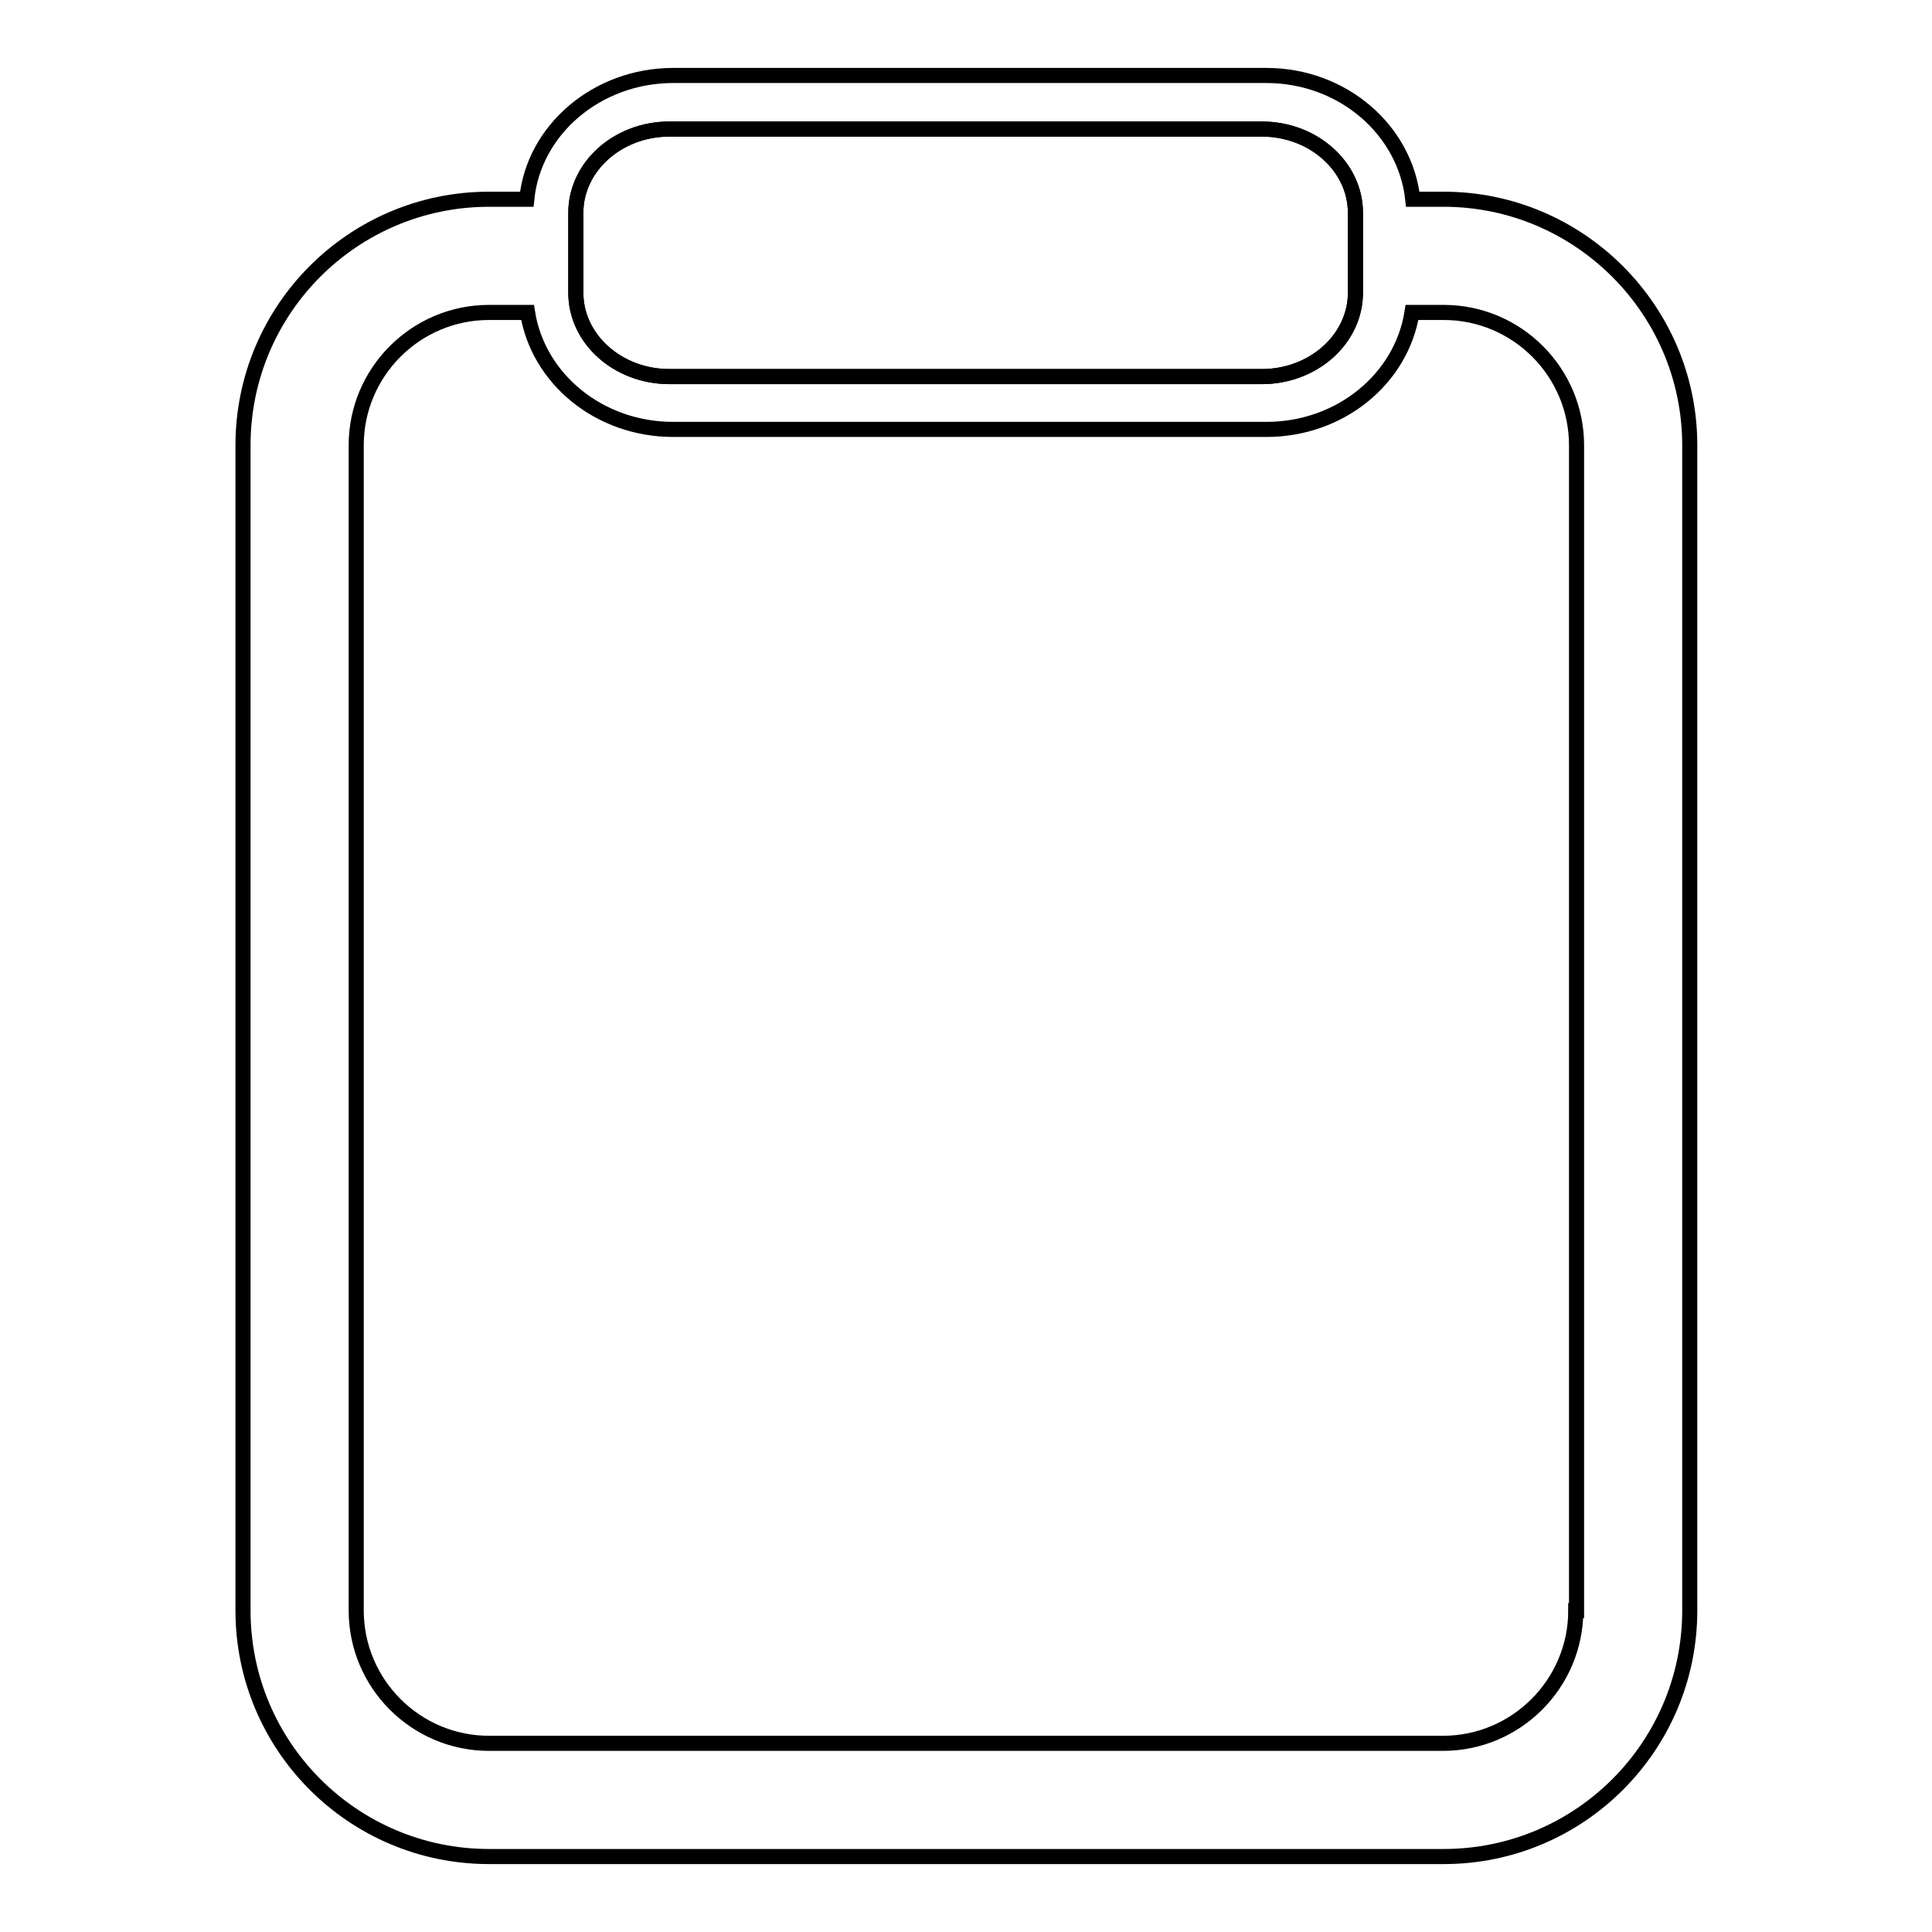 <?xml version="1.0" encoding="utf-8"?>
<!-- Svg Vector Icons : http://www.onlinewebfonts.com/icon -->
<!DOCTYPE svg PUBLIC "-//W3C//DTD SVG 1.1//EN" "http://www.w3.org/Graphics/SVG/1.1/DTD/svg11.dtd">
<svg version="1.1" xmlns="http://www.w3.org/2000/svg" xmlns:xlink="http://www.w3.org/1999/xlink" x="0px" y="0px" viewBox="0 0 256 256" enable-background="new 0 0 256 256" xml:space="preserve">
<g><g><path stroke-width="2" fill-opacity="0" stroke="#000000"  d="M88.7,49.9h78.5c6.9,0,12.4-5,12.4-11.1V28.2c0-6.1-5.6-11.1-12.4-11.1H88.7c-6.9,0-12.4,5-12.4,11.1v10.6C76.3,44.9,81.9,49.9,88.7,49.9z"/><path stroke-width="2" fill-opacity="0" stroke="#000000"  d="M191.3,26.4h-4.1c-1-9.2-9.3-16.4-19.4-16.4H89.2c-10.1,0-18.5,7.2-19.4,16.4h-5c-18,0-32.6,14.6-32.6,32.6v154.4c0,18,14.6,32.6,32.6,32.6h126.5c18,0,32.6-14.6,32.6-32.6V59C223.9,41,209.2,26.4,191.3,26.4z M76.3,28.2c0-6.1,5.6-11.1,12.4-11.1h78.5c6.9,0,12.4,5,12.4,11.1v10.6c0,6.1-5.6,11.1-12.4,11.1H88.7c-6.9,0-12.4-5-12.4-11.1V28.2z M208.8,213.4c0,9.7-7.9,17.6-17.6,17.6H64.8c-9.7,0-17.6-7.9-17.6-17.6V59c0-9.7,7.9-17.6,17.6-17.6h5.1c1.4,8.8,9.5,15.5,19.3,15.5h78.6c9.8,0,17.9-6.7,19.3-15.5h4.2c9.7,0,17.6,7.9,17.6,17.6V213.4L208.8,213.4z"/></g></g>
</svg>